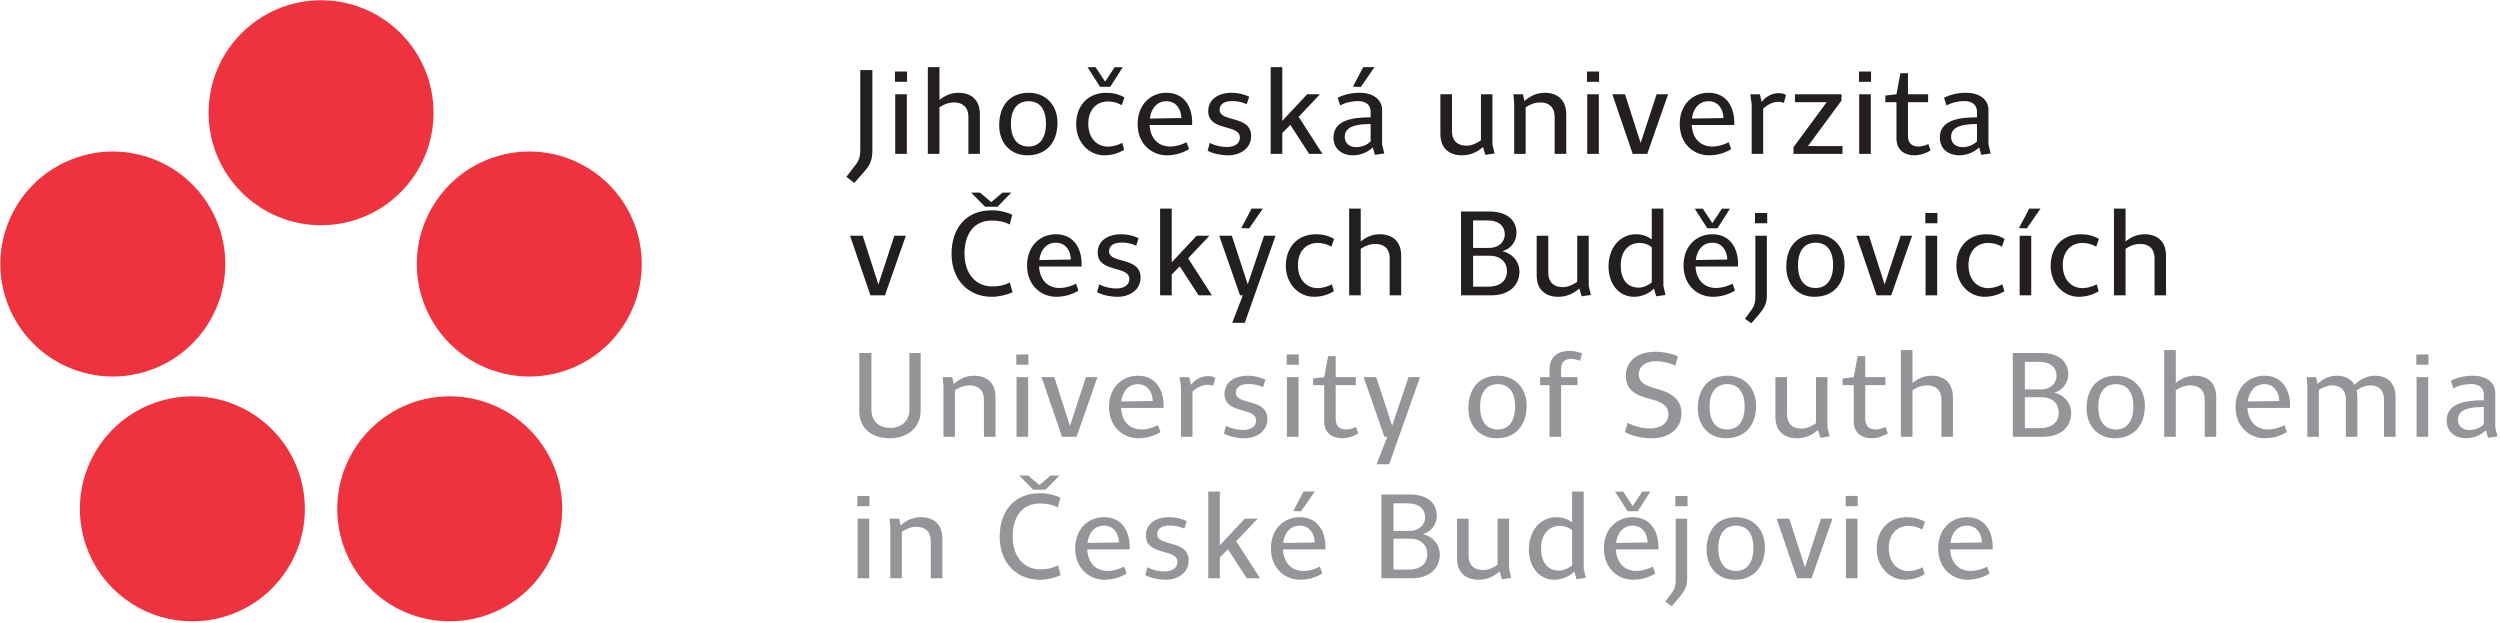 <?xml version="1.0" encoding="UTF-8" standalone="no"?>
<!DOCTYPE svg PUBLIC "-//W3C//DTD SVG 1.1//EN" "http://www.w3.org/Graphics/SVG/1.1/DTD/svg11.dtd">
<svg width="100%" height="100%" viewBox="0 0 810 202" version="1.1" xmlns="http://www.w3.org/2000/svg" xmlns:xlink="http://www.w3.org/1999/xlink" xml:space="preserve" xmlns:serif="http://www.serif.com/" style="fill-rule:evenodd;clip-rule:evenodd;stroke-linejoin:round;stroke-miterlimit:2;">
    <g transform="matrix(1,0,0,1,-1349.43,-1139.57)">
        <g id="Layer-1" serif:id="Layer 1" transform="matrix(4.167,0,0,4.167,0,0)">
            <g transform="matrix(1,0,0,1,348.802,273.496)">
                <path d="M0,17.49C4.83,17.49 8.745,13.575 8.745,8.746C8.745,3.916 4.83,0 0,0C-4.83,0 -8.745,3.916 -8.745,8.746C-8.745,13.575 -4.83,17.49 0,17.49" style="fill:rgb(238,51,62);fill-rule:nonzero;"/>
            </g>
            <g transform="matrix(0.309,-0.951,-0.951,-0.309,337.751,286.929)">
                <path d="M-8.318,-6.043C-3.487,-6.043 0.427,-2.128 0.428,2.702C0.428,7.532 -3.487,11.448 -8.318,11.448C-13.147,11.448 -17.061,7.533 -17.063,2.703C-17.062,-2.127 -13.148,-6.042 -8.318,-6.043" style="fill:rgb(238,51,62);fill-rule:nonzero;"/>
            </g>
            <g transform="matrix(-0.809,-0.588,-0.588,0.809,330.477,315.738)">
                <path d="M-5.142,-15.819C-0.312,-15.82 3.604,-11.903 3.604,-7.071C3.604,-2.243 -0.312,1.672 -5.142,1.672C-9.972,1.671 -13.888,-2.244 -13.889,-7.073C-13.887,-11.902 -9.971,-15.817 -5.142,-15.819" style="fill:rgb(238,51,62);fill-rule:nonzero;"/>
            </g>
            <g transform="matrix(0.309,0.951,0.951,-0.309,359.852,286.929)">
                <path d="M8.318,-6.043C13.148,-6.042 17.062,-2.127 17.063,2.704C17.061,7.533 13.147,11.448 8.318,11.448C3.487,11.449 -0.428,7.533 -0.428,2.702C-0.427,-2.128 3.487,-6.043 8.318,-6.043" style="fill:rgb(238,51,62);fill-rule:nonzero;"/>
            </g>
            <g transform="matrix(-0.809,0.588,0.588,0.809,367.125,315.738)">
                <path d="M5.141,-15.818C9.972,-15.817 13.888,-11.902 13.888,-7.072C13.887,-2.244 9.97,1.671 5.141,1.672C0.311,1.672 -3.605,-2.243 -3.604,-7.072C-3.604,-11.903 0.312,-15.82 5.141,-15.818" style="fill:rgb(238,51,62);fill-rule:nonzero;"/>
            </g>
            <g transform="matrix(1,0,0,1,0,35.78)">
                <path d="M390.519,282.657L391.421,282.657L391.421,278.022L390.519,278.022L390.519,282.657ZM390.499,277.052L391.439,277.052L391.439,276.255L390.499,276.255L390.499,277.052ZM395.439,277.907C394.784,277.907 394.261,278.192 393.862,278.554L393.749,278.022L393.007,278.022L393.064,278.753L393.064,282.657L393.958,282.657L393.958,279.038C394.347,278.782 394.708,278.657 395.097,278.657C395.8,278.657 396.21,279.056 396.21,279.771L396.21,282.657L397.111,282.657L397.111,279.579C397.111,278.429 396.399,277.907 395.439,277.907M404.684,276.046C402.688,276.046 401.567,277.442 401.567,279.437C401.567,281.479 402.906,282.772 404.684,282.772C405.243,282.772 405.87,282.628 406.308,282.411L406.099,281.659C405.661,281.878 405.263,281.964 404.712,281.964C403.505,281.964 402.574,281.032 402.574,279.417C402.574,277.927 403.277,276.843 404.692,276.843C405.243,276.843 405.652,276.929 406.089,277.147L406.288,276.397C405.843,276.179 405.281,276.046 404.684,276.046M403.087,274.667L404.171,275.771L405.14,275.771L406.212,274.667L405.528,274.667L404.654,275.409L403.771,274.667L403.087,274.667ZM409.681,277.907C408.427,277.907 407.438,278.847 407.438,280.329C407.438,281.907 408.55,282.772 409.708,282.772C410.316,282.772 410.943,282.601 411.438,282.286L411.247,281.755C410.858,281.954 410.384,282.087 409.974,282.087C409.101,282.087 408.436,281.526 408.369,280.415L411.675,280.415C411.741,279.151 411.163,277.907 409.681,277.907M409.671,278.563C410.46,278.563 410.829,279.218 410.839,279.874L408.388,279.911C408.492,279.056 409.005,278.563 409.671,278.563M414.771,277.907C413.632,277.907 412.929,278.478 412.929,279.323C412.929,280.948 415.39,280.302 415.39,281.394C415.39,281.868 414.952,282.126 414.392,282.126C413.964,282.126 413.441,282.021 413.052,281.802L412.882,282.411C413.28,282.638 413.945,282.772 414.468,282.772C415.484,282.772 416.263,282.183 416.263,281.28C416.263,279.618 413.813,280.235 413.813,279.228C413.813,278.772 414.201,278.554 414.81,278.554C415.208,278.554 415.636,278.649 415.921,278.8L416.111,278.212C415.74,278.03 415.228,277.907 414.771,277.907M417.783,275.913L417.783,282.657L418.686,282.657L418.686,281.032L419.313,280.405L420.775,282.657L421.812,282.657L419.958,279.778L421.622,278.022L420.624,278.022L418.686,280.093L418.686,275.913L417.783,275.913ZM424.898,277.907C423.645,277.907 422.656,278.847 422.656,280.329C422.656,281.907 423.769,282.772 424.927,282.772C425.535,282.772 426.163,282.601 426.656,282.286L426.466,281.755C426.076,281.954 425.602,282.087 425.193,282.087C424.319,282.087 423.654,281.526 423.587,280.415L426.894,280.415C426.96,279.151 426.38,277.907 424.898,277.907M424.89,278.563C425.677,278.563 426.048,279.218 426.058,279.874L423.606,279.911C423.712,279.056 424.224,278.563 424.89,278.563M425.193,275.913L424.386,277.433L425.003,277.452L426.067,275.913L425.193,275.913ZM431.244,282.657L433.581,282.657C435.025,282.657 435.785,281.849 435.785,280.815C435.785,279.96 435.149,279.37 434.466,279.228C435.083,279.056 435.558,278.497 435.558,277.794C435.558,276.825 434.826,276.14 433.468,276.14L431.244,276.14L431.244,282.657ZM432.186,281.983L432.186,279.579L433.468,279.579C434.352,279.579 434.816,280.103 434.816,280.776C434.816,281.556 434.247,281.983 433.363,281.983L432.186,281.983ZM432.186,278.972L432.186,276.833L433.306,276.833C434.199,276.833 434.646,277.29 434.646,277.927C434.646,278.468 434.208,278.972 433.439,278.972L432.186,278.972ZM440.622,282.733L441.343,282.628L441.173,281.917L441.173,278.022L440.279,278.022L440.279,281.603C439.956,281.841 439.558,282.021 439.148,282.021C438.445,282.021 438.027,281.622 438.027,280.909L438.027,278.022L437.126,278.022L437.126,281.108C437.126,282.249 437.837,282.772 438.806,282.772C439.481,282.772 440.022,282.495 440.44,282.126L440.622,282.733ZM445.134,278.581C445.456,278.581 445.817,278.696 446.074,278.923L446.074,281.651C445.817,281.878 445.399,282.06 445.067,282.06C444.136,282.06 443.661,281.384 443.661,280.329C443.661,279.247 444.251,278.581 445.134,278.581M444.867,277.907C443.575,277.907 442.712,278.981 442.712,280.415C442.712,281.784 443.528,282.772 444.696,282.772C445.304,282.772 445.894,282.495 446.245,282.134L446.417,282.733L447.138,282.628L446.977,281.917L446.977,275.913L446.074,275.913L446.074,278.315C445.751,278.06 445.323,277.907 444.867,277.907M450.785,277.907C449.531,277.907 448.544,278.847 448.544,280.329C448.544,281.907 449.655,282.772 450.814,282.772C451.423,282.772 452.05,282.601 452.544,282.286L452.354,281.755C451.964,281.954 451.488,282.087 451.081,282.087C450.206,282.087 449.542,281.526 449.474,280.415L452.78,280.415C452.847,279.151 452.268,277.907 450.785,277.907M450.776,278.563C451.564,278.563 451.936,279.218 451.944,279.874L449.493,279.911C449.599,279.056 450.111,278.563 450.776,278.563M449.417,275.921L450.386,277.442L451.185,277.442L452.153,275.921L451.526,275.921L450.785,277.042L450.044,275.921L449.417,275.921ZM454.13,278.022L454.13,282.79C454.13,283.171 454.063,283.456 453.874,283.722L453.322,284.481L453.816,284.833L454.472,284.063C454.794,283.665 455.022,283.304 455.022,282.704L455.022,278.022L454.13,278.022ZM454.102,277.052L455.052,277.052L455.052,276.255L454.102,276.255L454.102,277.052ZM458.813,278.563C459.64,278.563 460.171,279.124 460.171,280.302C460.171,281.423 459.688,282.087 458.813,282.087C458.005,282.087 457.445,281.546 457.445,280.302C457.445,279.228 457.929,278.563 458.813,278.563M458.841,277.907C457.313,277.907 456.533,278.962 456.533,280.435C456.533,281.888 457.483,282.772 458.718,282.772C460.247,282.772 461.064,281.716 461.064,280.245C461.064,278.79 460.076,277.907 458.841,277.907M461.977,278.022L463.563,282.657L464.693,282.657L466.318,278.022L465.425,278.022L464.181,281.812L462.964,278.022L461.977,278.022ZM467.363,282.657L468.264,282.657L468.264,278.022L467.363,278.022L467.363,282.657ZM467.345,277.052L468.285,277.052L468.285,276.255L467.345,276.255L467.345,277.052ZM472.093,277.907C470.706,277.907 469.757,278.866 469.757,280.368C469.757,281.774 470.773,282.772 471.933,282.772C472.55,282.772 473.054,282.601 473.49,282.343L473.339,281.802C473.015,281.974 472.597,282.097 472.236,282.097C471.362,282.097 470.697,281.431 470.697,280.312C470.697,279.171 471.39,278.581 472.236,278.581C472.606,278.581 472.997,278.687 473.3,278.876L473.509,278.269C473.072,278.022 472.616,277.907 472.093,277.907M476.777,277.907C475.523,277.907 474.535,278.847 474.535,280.329C474.535,281.907 475.646,282.772 476.806,282.772C477.413,282.772 478.04,282.601 478.534,282.286L478.345,281.755C477.956,281.954 477.48,282.087 477.071,282.087C476.197,282.087 475.532,281.526 475.466,280.415L478.772,280.415C478.839,279.151 478.259,277.907 476.777,277.907M476.768,278.563C477.556,278.563 477.927,279.218 477.937,279.874L475.485,279.911C475.589,279.056 476.103,278.563 476.768,278.563" style="fill:rgb(147,149,152);fill-rule:nonzero;"/>
            </g>
            <g transform="matrix(1,0,0,1,390.651,309.347)">
                <path d="M0,-8.427L0,-3.886C0,-2.536 1.018,-1.796 2.356,-1.796C3.762,-1.796 4.77,-2.622 4.77,-3.952L4.77,-8.427L3.896,-8.427L3.896,-4.056C3.896,-3.173 3.325,-2.603 2.424,-2.603C1.559,-2.603 0.941,-3.079 0.941,-4.056L0.941,-8.427L0,-8.427ZM8.92,-6.659C8.266,-6.659 7.742,-6.374 7.344,-6.013L7.229,-6.546L6.488,-6.546L6.545,-5.814L6.545,-1.909L7.438,-1.909L7.438,-5.529C7.828,-5.786 8.189,-5.907 8.578,-5.907C9.281,-5.907 9.69,-5.509 9.69,-4.798L9.69,-1.909L10.592,-1.909L10.592,-4.988C10.592,-6.138 9.881,-6.659 8.92,-6.659M12.227,-1.909L13.129,-1.909L13.129,-6.546L12.227,-6.546L12.227,-1.909ZM12.207,-7.515L13.148,-7.515L13.148,-8.312L12.207,-8.312L12.207,-7.515ZM14.174,-6.546L15.76,-1.909L16.891,-1.909L18.516,-6.546L17.622,-6.546L16.379,-2.755L15.162,-6.546L14.174,-6.546ZM21.66,-6.659C20.406,-6.659 19.418,-5.718 19.418,-4.238C19.418,-2.661 20.529,-1.796 21.688,-1.796C22.297,-1.796 22.924,-1.966 23.418,-2.281L23.227,-2.812C22.838,-2.613 22.363,-2.48 21.954,-2.48C21.08,-2.48 20.416,-3.04 20.35,-4.152L23.655,-4.152C23.721,-5.415 23.143,-6.659 21.66,-6.659M21.65,-6.003C22.439,-6.003 22.809,-5.349 22.819,-4.693L20.368,-4.656C20.473,-5.509 20.985,-6.003 21.65,-6.003M27.113,-6.63C26.582,-6.63 26.106,-6.364 25.793,-5.947L25.65,-6.546L24.909,-6.546L25.014,-5.747L25.014,-1.909L25.906,-1.909L25.906,-5.425C26.221,-5.728 26.666,-5.956 27.094,-5.956C27.246,-5.956 27.379,-5.919 27.512,-5.872L27.684,-6.48C27.541,-6.583 27.36,-6.63 27.113,-6.63M30.238,-6.659C29.098,-6.659 28.396,-6.089 28.396,-5.245C28.396,-3.62 30.856,-4.265 30.856,-3.173C30.856,-2.697 30.42,-2.441 29.858,-2.441C29.432,-2.441 28.908,-2.546 28.52,-2.765L28.348,-2.156C28.747,-1.929 29.412,-1.796 29.934,-1.796C30.951,-1.796 31.73,-2.384 31.73,-3.288C31.73,-4.948 29.279,-4.333 29.279,-5.339C29.279,-5.794 29.668,-6.013 30.276,-6.013C30.676,-6.013 31.104,-5.919 31.389,-5.767L31.578,-6.355C31.207,-6.536 30.694,-6.659 30.238,-6.659M33.25,-1.909L34.151,-1.909L34.151,-6.546L33.25,-6.546L33.25,-1.909ZM33.23,-7.515L34.171,-7.515L34.171,-8.312L33.23,-8.312L33.23,-7.515ZM36.451,-8.179L36.147,-6.546L35.282,-6.441L35.282,-5.927L36.147,-5.927L36.147,-3.097C36.147,-2.175 36.821,-1.796 37.524,-1.796C38.01,-1.796 38.437,-1.966 38.797,-2.167L38.627,-2.679C38.389,-2.556 38.123,-2.48 37.857,-2.48C37.41,-2.48 37.041,-2.679 37.041,-3.316L37.041,-5.927L38.607,-5.927L38.607,-6.546L37.041,-6.546L37.041,-8.179L36.451,-8.179ZM39.215,-6.546L40.83,-1.909L41.049,-1.909L40.223,0.227L41.201,0.227L43.596,-6.546L42.702,-6.546L41.43,-2.765L40.194,-6.546L39.215,-6.546ZM49.637,-6.003C50.463,-6.003 50.995,-5.443 50.995,-4.265C50.995,-3.144 50.512,-2.48 49.637,-2.48C48.829,-2.48 48.27,-3.021 48.27,-4.265C48.27,-5.339 48.754,-6.003 49.637,-6.003M49.666,-6.659C48.137,-6.659 47.357,-5.605 47.357,-4.132C47.357,-2.679 48.307,-1.796 49.543,-1.796C51.071,-1.796 51.889,-2.851 51.889,-4.322C51.889,-5.777 50.9,-6.659 49.666,-6.659M55.194,-8.587C54.34,-8.587 53.666,-8.142 53.666,-7.144L53.666,-6.546L52.934,-6.546L52.934,-5.927L53.666,-5.927L53.666,-1.909L54.567,-1.909L54.567,-5.927L55.84,-5.927L55.84,-6.546L54.567,-6.546L54.567,-7.202C54.567,-7.753 54.909,-7.97 55.356,-7.97C55.584,-7.97 55.859,-7.894 56.041,-7.818L56.201,-8.398C55.897,-8.513 55.594,-8.587 55.194,-8.587M61.901,-8.521C60.42,-8.521 59.602,-7.734 59.602,-6.64C59.602,-5.538 60.42,-5.13 61.379,-4.882C62.243,-4.656 62.908,-4.427 62.908,-3.657C62.908,-2.984 62.319,-2.556 61.502,-2.556C60.866,-2.556 60.145,-2.765 59.745,-3.003L59.536,-2.281C60.088,-1.976 60.828,-1.796 61.616,-1.796C62.918,-1.796 63.926,-2.488 63.926,-3.734C63.926,-4.931 62.984,-5.386 61.92,-5.663C61.189,-5.872 60.609,-6.099 60.609,-6.755C60.609,-7.4 61.151,-7.79 61.93,-7.79C62.481,-7.79 63.127,-7.62 63.45,-7.439L63.649,-8.161C63.155,-8.388 62.528,-8.521 61.901,-8.521M67.479,-6.003C68.305,-6.003 68.836,-5.443 68.836,-4.265C68.836,-3.144 68.352,-2.48 67.479,-2.48C66.67,-2.48 66.11,-3.021 66.11,-4.265C66.11,-5.339 66.594,-6.003 67.479,-6.003M67.506,-6.659C65.977,-6.659 65.198,-5.605 65.198,-4.132C65.198,-2.679 66.148,-1.796 67.383,-1.796C68.912,-1.796 69.729,-2.851 69.729,-4.322C69.729,-5.777 68.741,-6.659 67.506,-6.659M74.727,-1.833L75.448,-1.939L75.277,-2.65L75.277,-6.546L74.385,-6.546L74.385,-2.964C74.062,-2.726 73.662,-2.546 73.254,-2.546C72.551,-2.546 72.133,-2.945 72.133,-3.657L72.133,-6.546L71.23,-6.546L71.23,-3.458C71.23,-2.318 71.942,-1.796 72.911,-1.796C73.586,-1.796 74.127,-2.072 74.545,-2.441L74.727,-1.833ZM77.623,-8.179L77.319,-6.546L76.455,-6.441L76.455,-5.927L77.319,-5.927L77.319,-3.097C77.319,-2.175 77.994,-1.796 78.697,-1.796C79.182,-1.796 79.609,-1.966 79.971,-2.167L79.799,-2.679C79.562,-2.556 79.295,-2.48 79.029,-2.48C78.584,-2.48 78.213,-2.679 78.213,-3.316L78.213,-5.927L79.78,-5.927L79.78,-6.546L78.213,-6.546L78.213,-8.179L77.623,-8.179ZM83.361,-6.659C82.764,-6.659 82.278,-6.413 81.889,-6.099L81.889,-8.654L80.986,-8.654L80.986,-1.909L81.889,-1.909L81.889,-5.529C82.27,-5.786 82.639,-5.907 83.02,-5.907C83.723,-5.907 84.141,-5.509 84.141,-4.798L84.141,-1.909L85.033,-1.909L85.033,-4.988C85.033,-6.138 84.33,-6.659 83.361,-6.659M89.688,-1.909L92.025,-1.909C93.469,-1.909 94.229,-2.716 94.229,-3.753C94.229,-4.607 93.594,-5.197 92.909,-5.339C93.526,-5.509 94.002,-6.07 94.002,-6.773C94.002,-7.743 93.271,-8.427 91.911,-8.427L89.688,-8.427L89.688,-1.909ZM90.629,-2.585L90.629,-4.988L91.911,-4.988C92.795,-4.988 93.26,-4.464 93.26,-3.79C93.26,-3.011 92.69,-2.585 91.807,-2.585L90.629,-2.585ZM90.629,-5.595L90.629,-7.734L91.75,-7.734C92.643,-7.734 93.09,-7.277 93.09,-6.64C93.09,-6.099 92.652,-5.595 91.883,-5.595L90.629,-5.595ZM97.707,-6.003C98.533,-6.003 99.065,-5.443 99.065,-4.265C99.065,-3.144 98.58,-2.48 97.707,-2.48C96.899,-2.48 96.338,-3.021 96.338,-4.265C96.338,-5.339 96.823,-6.003 97.707,-6.003M97.735,-6.659C96.205,-6.659 95.426,-5.605 95.426,-4.132C95.426,-2.679 96.377,-1.796 97.611,-1.796C99.141,-1.796 99.959,-2.851 99.959,-4.322C99.959,-5.777 98.971,-6.659 97.735,-6.659M103.834,-6.659C103.235,-6.659 102.752,-6.413 102.361,-6.099L102.361,-8.654L101.459,-8.654L101.459,-1.909L102.361,-1.909L102.361,-5.529C102.741,-5.786 103.112,-5.907 103.492,-5.907C104.195,-5.907 104.613,-5.509 104.613,-4.798L104.613,-1.909L105.506,-1.909L105.506,-4.988C105.506,-6.138 104.803,-6.659 103.834,-6.659M109.25,-6.659C107.995,-6.659 107.008,-5.718 107.008,-4.238C107.008,-2.661 108.118,-1.796 109.277,-1.796C109.885,-1.796 110.512,-1.966 111.006,-2.281L110.816,-2.812C110.426,-2.613 109.952,-2.48 109.543,-2.48C108.67,-2.48 108.004,-3.04 107.938,-4.152L111.244,-4.152C111.311,-5.415 110.731,-6.659 109.25,-6.659M109.239,-6.003C110.028,-6.003 110.398,-5.349 110.408,-4.693L107.957,-4.656C108.062,-5.509 108.574,-6.003 109.239,-6.003M117.846,-6.659C117.219,-6.659 116.668,-6.355 116.26,-5.947C115.984,-6.431 115.48,-6.659 114.883,-6.659C114.264,-6.659 113.762,-6.384 113.381,-6.023L113.276,-6.546L112.535,-6.546L112.592,-5.814L112.592,-1.909L113.485,-1.909L113.485,-5.519L113.477,-5.538C113.846,-5.794 114.18,-5.907 114.541,-5.907C115.195,-5.907 115.586,-5.509 115.586,-4.798L115.586,-1.909L116.479,-1.909L116.479,-4.988C116.479,-5.177 116.459,-5.359 116.422,-5.519C116.801,-5.794 117.162,-5.907 117.514,-5.907C118.17,-5.907 118.549,-5.509 118.549,-4.798L118.549,-1.909L119.451,-1.909L119.451,-4.988C119.451,-6.138 118.768,-6.659 117.846,-6.659M121.086,-1.909L121.987,-1.909L121.987,-6.546L121.086,-6.546L121.086,-1.909ZM121.066,-7.515L122.008,-7.515L122.008,-8.312L121.066,-8.312L121.066,-7.515ZM125.485,-6.659C124.858,-6.659 124.278,-6.536 123.745,-6.271L123.946,-5.671C124.392,-5.919 124.896,-6.013 125.333,-6.013C125.979,-6.013 126.312,-5.681 126.312,-5.197L126.312,-4.751C124.849,-4.751 123.423,-4.513 123.423,-3.173C123.423,-2.251 124.146,-1.796 124.925,-1.796C125.579,-1.796 126.12,-2.072 126.481,-2.413L126.644,-1.833L127.376,-1.939L127.204,-2.65L127.204,-5.32C127.204,-6.165 126.454,-6.659 125.485,-6.659M126.312,-2.878C126.026,-2.603 125.638,-2.433 125.171,-2.433C124.716,-2.433 124.298,-2.697 124.298,-3.239C124.298,-4.075 125.284,-4.228 126.312,-4.228L126.312,-2.878Z" style="fill:rgb(147,149,152);fill-rule:nonzero;"/>
            </g>
            <g transform="matrix(1,0,0,1,389.93,295.26)">
                <path d="M0,-3.458L1.587,1.178L2.717,1.178L4.342,-3.458L3.448,-3.458L2.204,0.332L0.987,-3.458L0,-3.458ZM11.01,-5.434C9.015,-5.434 7.894,-4.037 7.894,-2.043C7.894,-0 9.233,1.292 11.01,1.292C11.571,1.292 12.198,1.149 12.635,0.932L12.426,0.182C11.989,0.399 11.59,0.485 11.039,0.485C9.832,0.485 8.901,-0.445 8.901,-2.062C8.901,-3.553 9.604,-4.636 11.021,-4.636C11.571,-4.636 11.979,-4.55 12.416,-4.332L12.616,-5.082C12.169,-5.301 11.608,-5.434 11.01,-5.434M9.414,-6.812L10.497,-5.709L11.466,-5.709L12.54,-6.812L11.856,-6.812L10.981,-6.07L10.099,-6.812L9.414,-6.812ZM16.007,-3.572C14.753,-3.572 13.765,-2.631 13.765,-1.148C13.765,0.427 14.877,1.292 16.036,1.292C16.644,1.292 17.271,1.121 17.765,0.809L17.575,0.276C17.185,0.476 16.71,0.608 16.302,0.608C15.429,0.608 14.763,0.047 14.696,-1.063L18.002,-1.063C18.069,-2.328 17.489,-3.572 16.007,-3.572M15.998,-2.916C16.786,-2.916 17.157,-2.261 17.166,-1.605L14.715,-1.566C14.819,-2.422 15.333,-2.916 15.998,-2.916M21.099,-3.572C19.959,-3.572 19.256,-3.002 19.256,-2.157C19.256,-0.532 21.717,-1.178 21.717,-0.086C21.717,0.391 21.28,0.646 20.719,0.646C20.292,0.646 19.769,0.541 19.38,0.323L19.209,0.932C19.608,1.159 20.272,1.292 20.795,1.292C21.812,1.292 22.591,0.703 22.591,-0.2C22.591,-1.861 20.14,-1.244 20.14,-2.252C20.14,-2.707 20.528,-2.926 21.138,-2.926C21.536,-2.926 21.964,-2.831 22.249,-2.679L22.438,-3.268C22.067,-3.448 21.556,-3.572 21.099,-3.572M24.11,-5.566L24.11,1.178L25.013,1.178L25.013,-0.445L25.64,-1.073L27.103,1.178L28.138,1.178L26.286,-1.7L27.948,-3.458L26.951,-3.458L25.013,-1.387L25.013,-5.566L24.11,-5.566ZM28.708,-3.458L30.323,1.178L30.542,1.178L29.715,3.315L30.694,3.315L33.088,-3.458L32.194,-3.458L30.922,0.323L29.687,-3.458L28.708,-3.458ZM31.226,-5.566L30.418,-4.047L31.036,-4.027L32.101,-5.566L31.226,-5.566ZM36.224,-3.572C34.836,-3.572 33.886,-2.611 33.886,-1.111C33.886,0.295 34.901,1.292 36.062,1.292C36.679,1.292 37.183,1.121 37.619,0.864L37.467,0.323C37.144,0.494 36.726,0.618 36.364,0.618C35.491,0.618 34.826,-0.047 34.826,-1.168C34.826,-2.308 35.521,-2.896 36.364,-2.896C36.735,-2.896 37.125,-2.793 37.429,-2.603L37.638,-3.211C37.201,-3.458 36.745,-3.572 36.224,-3.572M41.183,-3.572C40.583,-3.572 40.099,-3.325 39.709,-3.011L39.709,-5.566L38.808,-5.566L38.808,1.178L39.709,1.178L39.709,-2.441C40.089,-2.698 40.46,-2.82 40.84,-2.82C41.543,-2.82 41.961,-2.422 41.961,-1.71L41.961,1.178L42.854,1.178L42.854,-1.899C42.854,-3.05 42.151,-3.572 41.183,-3.572M47.509,1.178L49.847,1.178C51.29,1.178 52.05,0.371 52.05,-0.665C52.05,-1.52 51.413,-2.108 50.729,-2.252C51.347,-2.422 51.821,-2.982 51.821,-3.686C51.821,-4.655 51.09,-5.339 49.731,-5.339L47.509,-5.339L47.509,1.178ZM48.448,0.504L48.448,-1.899L49.731,-1.899C50.614,-1.899 51.081,-1.377 51.081,-0.703C51.081,0.076 50.511,0.504 49.627,0.504L48.448,0.504ZM48.448,-2.508L48.448,-4.646L49.569,-4.646C50.463,-4.646 50.91,-4.189 50.91,-3.553C50.91,-3.011 50.474,-2.508 49.703,-2.508L48.448,-2.508ZM56.885,1.254L57.606,1.149L57.437,0.438L57.437,-3.458L56.543,-3.458L56.543,0.123C56.22,0.361 55.821,0.541 55.413,0.541C54.71,0.541 54.292,0.143 54.292,-0.569L54.292,-3.458L53.39,-3.458L53.39,-0.371C53.39,0.77 54.103,1.292 55.071,1.292C55.745,1.292 56.287,1.018 56.705,0.646L56.885,1.254ZM61.397,-2.896C61.722,-2.896 62.082,-2.784 62.338,-2.556L62.338,0.171C62.082,0.399 61.664,0.58 61.331,0.58C60.399,0.58 59.925,-0.095 59.925,-1.148C59.925,-2.232 60.515,-2.896 61.397,-2.896M61.132,-3.572C59.84,-3.572 58.976,-2.498 58.976,-1.063C58.976,0.305 59.792,1.292 60.961,1.292C61.569,1.292 62.158,1.018 62.509,0.655L62.681,1.254L63.401,1.149L63.241,0.438L63.241,-5.566L62.338,-5.566L62.338,-3.164C62.015,-3.42 61.588,-3.572 61.132,-3.572M67.05,-3.572C65.796,-3.572 64.808,-2.631 64.808,-1.148C64.808,0.427 65.92,1.292 67.079,1.292C67.687,1.292 68.313,1.121 68.808,0.809L68.618,0.276C68.228,0.476 67.753,0.608 67.345,0.608C66.472,0.608 65.806,0.047 65.739,-1.063L69.045,-1.063C69.112,-2.328 68.532,-3.572 67.05,-3.572M67.041,-2.916C67.829,-2.916 68.2,-2.261 68.209,-1.605L65.758,-1.566C65.862,-2.422 66.376,-2.916 67.041,-2.916M65.683,-5.558L66.651,-4.037L67.448,-4.037L68.418,-5.558L67.791,-5.558L67.05,-4.437L66.31,-5.558L65.683,-5.558ZM70.394,-3.458L70.394,1.312C70.394,1.691 70.327,1.977 70.138,2.242L69.586,3.002L70.08,3.354L70.735,2.584C71.06,2.186 71.287,1.824 71.287,1.227L71.287,-3.458L70.394,-3.458ZM70.364,-4.427L71.315,-4.427L71.315,-5.225L70.364,-5.225L70.364,-4.427ZM75.077,-2.916C75.903,-2.916 76.437,-2.355 76.437,-1.178C76.437,-0.057 75.951,0.608 75.077,0.608C74.271,0.608 73.709,0.067 73.709,-1.178C73.709,-2.252 74.194,-2.916 75.077,-2.916M75.106,-3.572C73.576,-3.572 72.797,-2.517 72.797,-1.045C72.797,0.409 73.747,1.292 74.981,1.292C76.513,1.292 77.329,0.237 77.329,-1.234C77.329,-2.687 76.341,-3.572 75.106,-3.572M78.241,-3.458L79.827,1.178L80.958,1.178L82.582,-3.458L81.688,-3.458L80.444,0.332L79.229,-3.458L78.241,-3.458ZM83.627,1.178L84.528,1.178L84.528,-3.458L83.627,-3.458L83.627,1.178ZM83.608,-4.427L84.548,-4.427L84.548,-5.225L83.608,-5.225L83.608,-4.427ZM88.358,-3.572C86.972,-3.572 86.021,-2.611 86.021,-1.111C86.021,0.295 87.038,1.292 88.196,1.292C88.813,1.292 89.317,1.121 89.755,0.864L89.603,0.323C89.28,0.494 88.862,0.618 88.501,0.618C87.627,0.618 86.962,-0.047 86.962,-1.168C86.962,-2.308 87.655,-2.896 88.501,-2.896C88.871,-2.896 89.261,-2.793 89.565,-2.603L89.774,-3.211C89.337,-3.458 88.881,-3.572 88.358,-3.572M91.692,-5.566L90.885,-4.047L91.502,-4.027L92.565,-5.566L91.692,-5.566ZM90.942,1.178L91.843,1.178L91.843,-3.458L90.942,-3.458L90.942,1.178ZM95.692,-3.572C94.306,-3.572 93.354,-2.611 93.354,-1.111C93.354,0.295 94.371,1.292 95.53,1.292C96.147,1.292 96.651,1.121 97.088,0.864L96.937,0.323C96.612,0.494 96.194,0.618 95.834,0.618C94.96,0.618 94.295,-0.047 94.295,-1.168C94.295,-2.308 94.989,-2.896 95.834,-2.896C96.205,-2.896 96.594,-2.793 96.897,-2.603L97.106,-3.211C96.67,-3.458 96.214,-3.572 95.692,-3.572M100.651,-3.572C100.052,-3.572 99.567,-3.325 99.179,-3.011L99.179,-5.566L98.276,-5.566L98.276,1.178L99.179,1.178L99.179,-2.441C99.558,-2.698 99.929,-2.82 100.31,-2.82C101.013,-2.82 101.431,-2.422 101.431,-1.71L101.431,1.178L102.323,1.178L102.323,-1.899C102.323,-3.05 101.62,-3.572 100.651,-3.572" style="fill:rgb(35,31,32);fill-rule:nonzero;"/>
            </g>
            <g transform="matrix(1,0,0,1,390.727,287.471)">
                <path d="M0,-8.55L0,-2.356C0,-1.862 -0.085,-1.549 -0.352,-1.196L-1.083,-0.247L-0.465,0.228L0.352,-0.703C0.741,-1.159 0.941,-1.529 0.941,-2.318L0.941,-8.55L0,-8.55ZM2.717,-2.033L3.619,-2.033L3.619,-6.669L2.717,-6.669L2.717,-2.033ZM2.698,-7.638L3.638,-7.638L3.638,-8.436L2.698,-8.436L2.698,-7.638ZM7.628,-6.783C7.03,-6.783 6.545,-6.536 6.156,-6.223L6.156,-8.778L5.253,-8.778L5.253,-2.033L6.156,-2.033L6.156,-5.653C6.536,-5.909 6.906,-6.031 7.286,-6.031C7.989,-6.031 8.407,-5.633 8.407,-4.921L8.407,-2.033L9.301,-2.033L9.301,-5.111C9.301,-6.261 8.598,-6.783 7.628,-6.783M13.081,-6.127C13.908,-6.127 14.439,-5.567 14.439,-4.389C14.439,-3.268 13.955,-2.603 13.081,-2.603C12.273,-2.603 11.713,-3.144 11.713,-4.389C11.713,-5.463 12.198,-6.127 13.081,-6.127M13.109,-6.783C11.58,-6.783 10.801,-5.728 10.801,-4.256C10.801,-2.803 11.751,-1.919 12.986,-1.919C14.516,-1.919 15.333,-2.974 15.333,-4.446C15.333,-5.9 14.346,-6.783 13.109,-6.783M19.123,-6.783C17.736,-6.783 16.786,-5.822 16.786,-4.322C16.786,-2.917 17.803,-1.919 18.962,-1.919C19.579,-1.919 20.083,-2.09 20.52,-2.347L20.368,-2.888C20.045,-2.717 19.627,-2.594 19.266,-2.594C18.393,-2.594 17.727,-3.259 17.727,-4.379C17.727,-5.519 18.42,-6.109 19.266,-6.109C19.637,-6.109 20.025,-6.004 20.33,-5.814L20.539,-6.422C20.102,-6.669 19.646,-6.783 19.123,-6.783M17.67,-8.769L18.639,-7.249L19.438,-7.249L20.406,-8.769L19.779,-8.769L19.038,-7.648L18.297,-8.769L17.67,-8.769ZM23.807,-6.783C22.553,-6.783 21.564,-5.843 21.564,-4.361C21.564,-2.784 22.676,-1.919 23.835,-1.919C24.443,-1.919 25.07,-2.09 25.564,-2.404L25.374,-2.935C24.985,-2.736 24.51,-2.603 24.102,-2.603C23.227,-2.603 22.563,-3.164 22.496,-4.275L25.803,-4.275C25.868,-5.539 25.289,-6.783 23.807,-6.783M23.797,-6.127C24.586,-6.127 24.956,-5.472 24.967,-4.817L22.516,-4.779C22.619,-5.633 23.133,-6.127 23.797,-6.127M28.898,-6.783C27.758,-6.783 27.055,-6.213 27.055,-5.368C27.055,-3.743 29.516,-4.389 29.516,-3.297C29.516,-2.821 29.079,-2.565 28.518,-2.565C28.092,-2.565 27.568,-2.67 27.18,-2.888L27.008,-2.279C27.407,-2.052 28.072,-1.919 28.594,-1.919C29.611,-1.919 30.391,-2.508 30.391,-3.411C30.391,-5.072 27.939,-4.456 27.939,-5.463C27.939,-5.918 28.328,-6.137 28.936,-6.137C29.335,-6.137 29.764,-6.042 30.049,-5.89L30.238,-6.479C29.867,-6.659 29.354,-6.783 28.898,-6.783M31.91,-8.778L31.91,-2.033L32.813,-2.033L32.813,-3.656L33.439,-4.284L34.902,-2.033L35.938,-2.033L34.085,-4.912L35.748,-6.669L34.75,-6.669L32.813,-4.598L32.813,-8.778L31.91,-8.778ZM38.854,-6.783C38.227,-6.783 37.648,-6.659 37.116,-6.394L37.314,-5.795C37.762,-6.042 38.266,-6.137 38.702,-6.137C39.348,-6.137 39.682,-5.805 39.682,-5.32L39.682,-4.874C38.219,-4.874 36.793,-4.636 36.793,-3.297C36.793,-2.375 37.516,-1.919 38.294,-1.919C38.949,-1.919 39.491,-2.195 39.852,-2.537L40.014,-1.957L40.745,-2.062L40.574,-2.774L40.574,-5.444C40.574,-6.289 39.823,-6.783 38.854,-6.783M39.682,-3.002C39.396,-2.726 39.006,-2.556 38.541,-2.556C38.085,-2.556 37.667,-2.821 37.667,-3.362C37.667,-4.199 38.655,-4.351 39.682,-4.351L39.682,-3.002ZM39.111,-8.778L38.303,-7.258L38.921,-7.238L39.985,-8.778L39.111,-8.778ZM48.602,-1.957L49.323,-2.062L49.152,-2.774L49.152,-6.669L48.26,-6.669L48.26,-3.088C47.936,-2.85 47.537,-2.67 47.129,-2.67C46.426,-2.67 46.008,-3.069 46.008,-3.78L46.008,-6.669L45.105,-6.669L45.105,-3.582C45.105,-2.442 45.818,-1.919 46.787,-1.919C47.461,-1.919 48.003,-2.195 48.421,-2.565L48.602,-1.957ZM53.219,-6.783C52.563,-6.783 52.04,-6.498 51.641,-6.137L51.527,-6.669L50.786,-6.669L50.844,-5.937L50.844,-2.033L51.736,-2.033L51.736,-5.653C52.126,-5.909 52.487,-6.031 52.876,-6.031C53.579,-6.031 53.988,-5.633 53.988,-4.921L53.988,-2.033L54.891,-2.033L54.891,-5.111C54.891,-6.261 54.178,-6.783 53.219,-6.783M56.523,-2.033L57.425,-2.033L57.425,-6.669L56.523,-6.669L56.523,-2.033ZM56.505,-7.638L57.446,-7.638L57.446,-8.436L56.505,-8.436L56.505,-7.638ZM58.473,-6.669L60.059,-2.033L61.189,-2.033L62.813,-6.669L61.92,-6.669L60.676,-2.879L59.46,-6.669L58.473,-6.669ZM65.957,-6.783C64.703,-6.783 63.715,-5.843 63.715,-4.361C63.715,-2.784 64.827,-1.919 65.986,-1.919C66.594,-1.919 67.221,-2.09 67.715,-2.404L67.525,-2.935C67.135,-2.736 66.66,-2.603 66.252,-2.603C65.378,-2.603 64.713,-3.164 64.646,-4.275L67.952,-4.275C68.02,-5.539 67.439,-6.783 65.957,-6.783M65.948,-6.127C66.736,-6.127 67.107,-5.472 67.116,-4.817L64.665,-4.779C64.77,-5.633 65.283,-6.127 65.948,-6.127M71.41,-6.754C70.878,-6.754 70.403,-6.488 70.09,-6.071L69.947,-6.669L69.206,-6.669L69.311,-5.871L69.311,-2.033L70.204,-2.033L70.204,-5.548C70.518,-5.852 70.965,-6.08 71.391,-6.08C71.543,-6.08 71.676,-6.042 71.809,-5.995L71.98,-6.603C71.838,-6.707 71.657,-6.754 71.41,-6.754M72.674,-6.669L72.674,-6.052L75.145,-6.052L72.561,-2.556L72.561,-2.033L76.369,-2.033L76.369,-2.641L73.689,-2.641L76.293,-6.175L76.293,-6.669L72.674,-6.669ZM77.671,-2.033L78.573,-2.033L78.573,-6.669L77.671,-6.669L77.671,-2.033ZM77.652,-7.638L78.591,-7.638L78.591,-8.436L77.652,-8.436L77.652,-7.638ZM80.872,-8.303L80.568,-6.669L79.704,-6.565L79.704,-6.052L80.568,-6.052L80.568,-3.221C80.568,-2.299 81.243,-1.919 81.946,-1.919C82.43,-1.919 82.857,-2.09 83.219,-2.29L83.049,-2.803C82.811,-2.679 82.544,-2.603 82.278,-2.603C81.832,-2.603 81.461,-2.803 81.461,-3.439L81.461,-6.052L83.029,-6.052L83.029,-6.669L81.461,-6.669L81.461,-8.303L80.872,-8.303ZM86.002,-6.783C85.375,-6.783 84.796,-6.659 84.264,-6.394L84.463,-5.795C84.91,-6.042 85.413,-6.137 85.85,-6.137C86.496,-6.137 86.828,-5.805 86.828,-5.32L86.828,-4.874C85.366,-4.874 83.939,-4.636 83.939,-3.297C83.939,-2.375 84.663,-1.919 85.441,-1.919C86.098,-1.919 86.639,-2.195 86.999,-2.537L87.161,-1.957L87.893,-2.062L87.721,-2.774L87.721,-5.444C87.721,-6.289 86.971,-6.783 86.002,-6.783M86.828,-3.002C86.544,-2.726 86.154,-2.556 85.689,-2.556C85.232,-2.556 84.814,-2.821 84.814,-3.362C84.814,-4.199 85.803,-4.351 86.828,-4.351L86.828,-3.002Z" style="fill:rgb(35,31,32);fill-rule:nonzero;"/>
            </g>
        </g>
    </g>
</svg>
